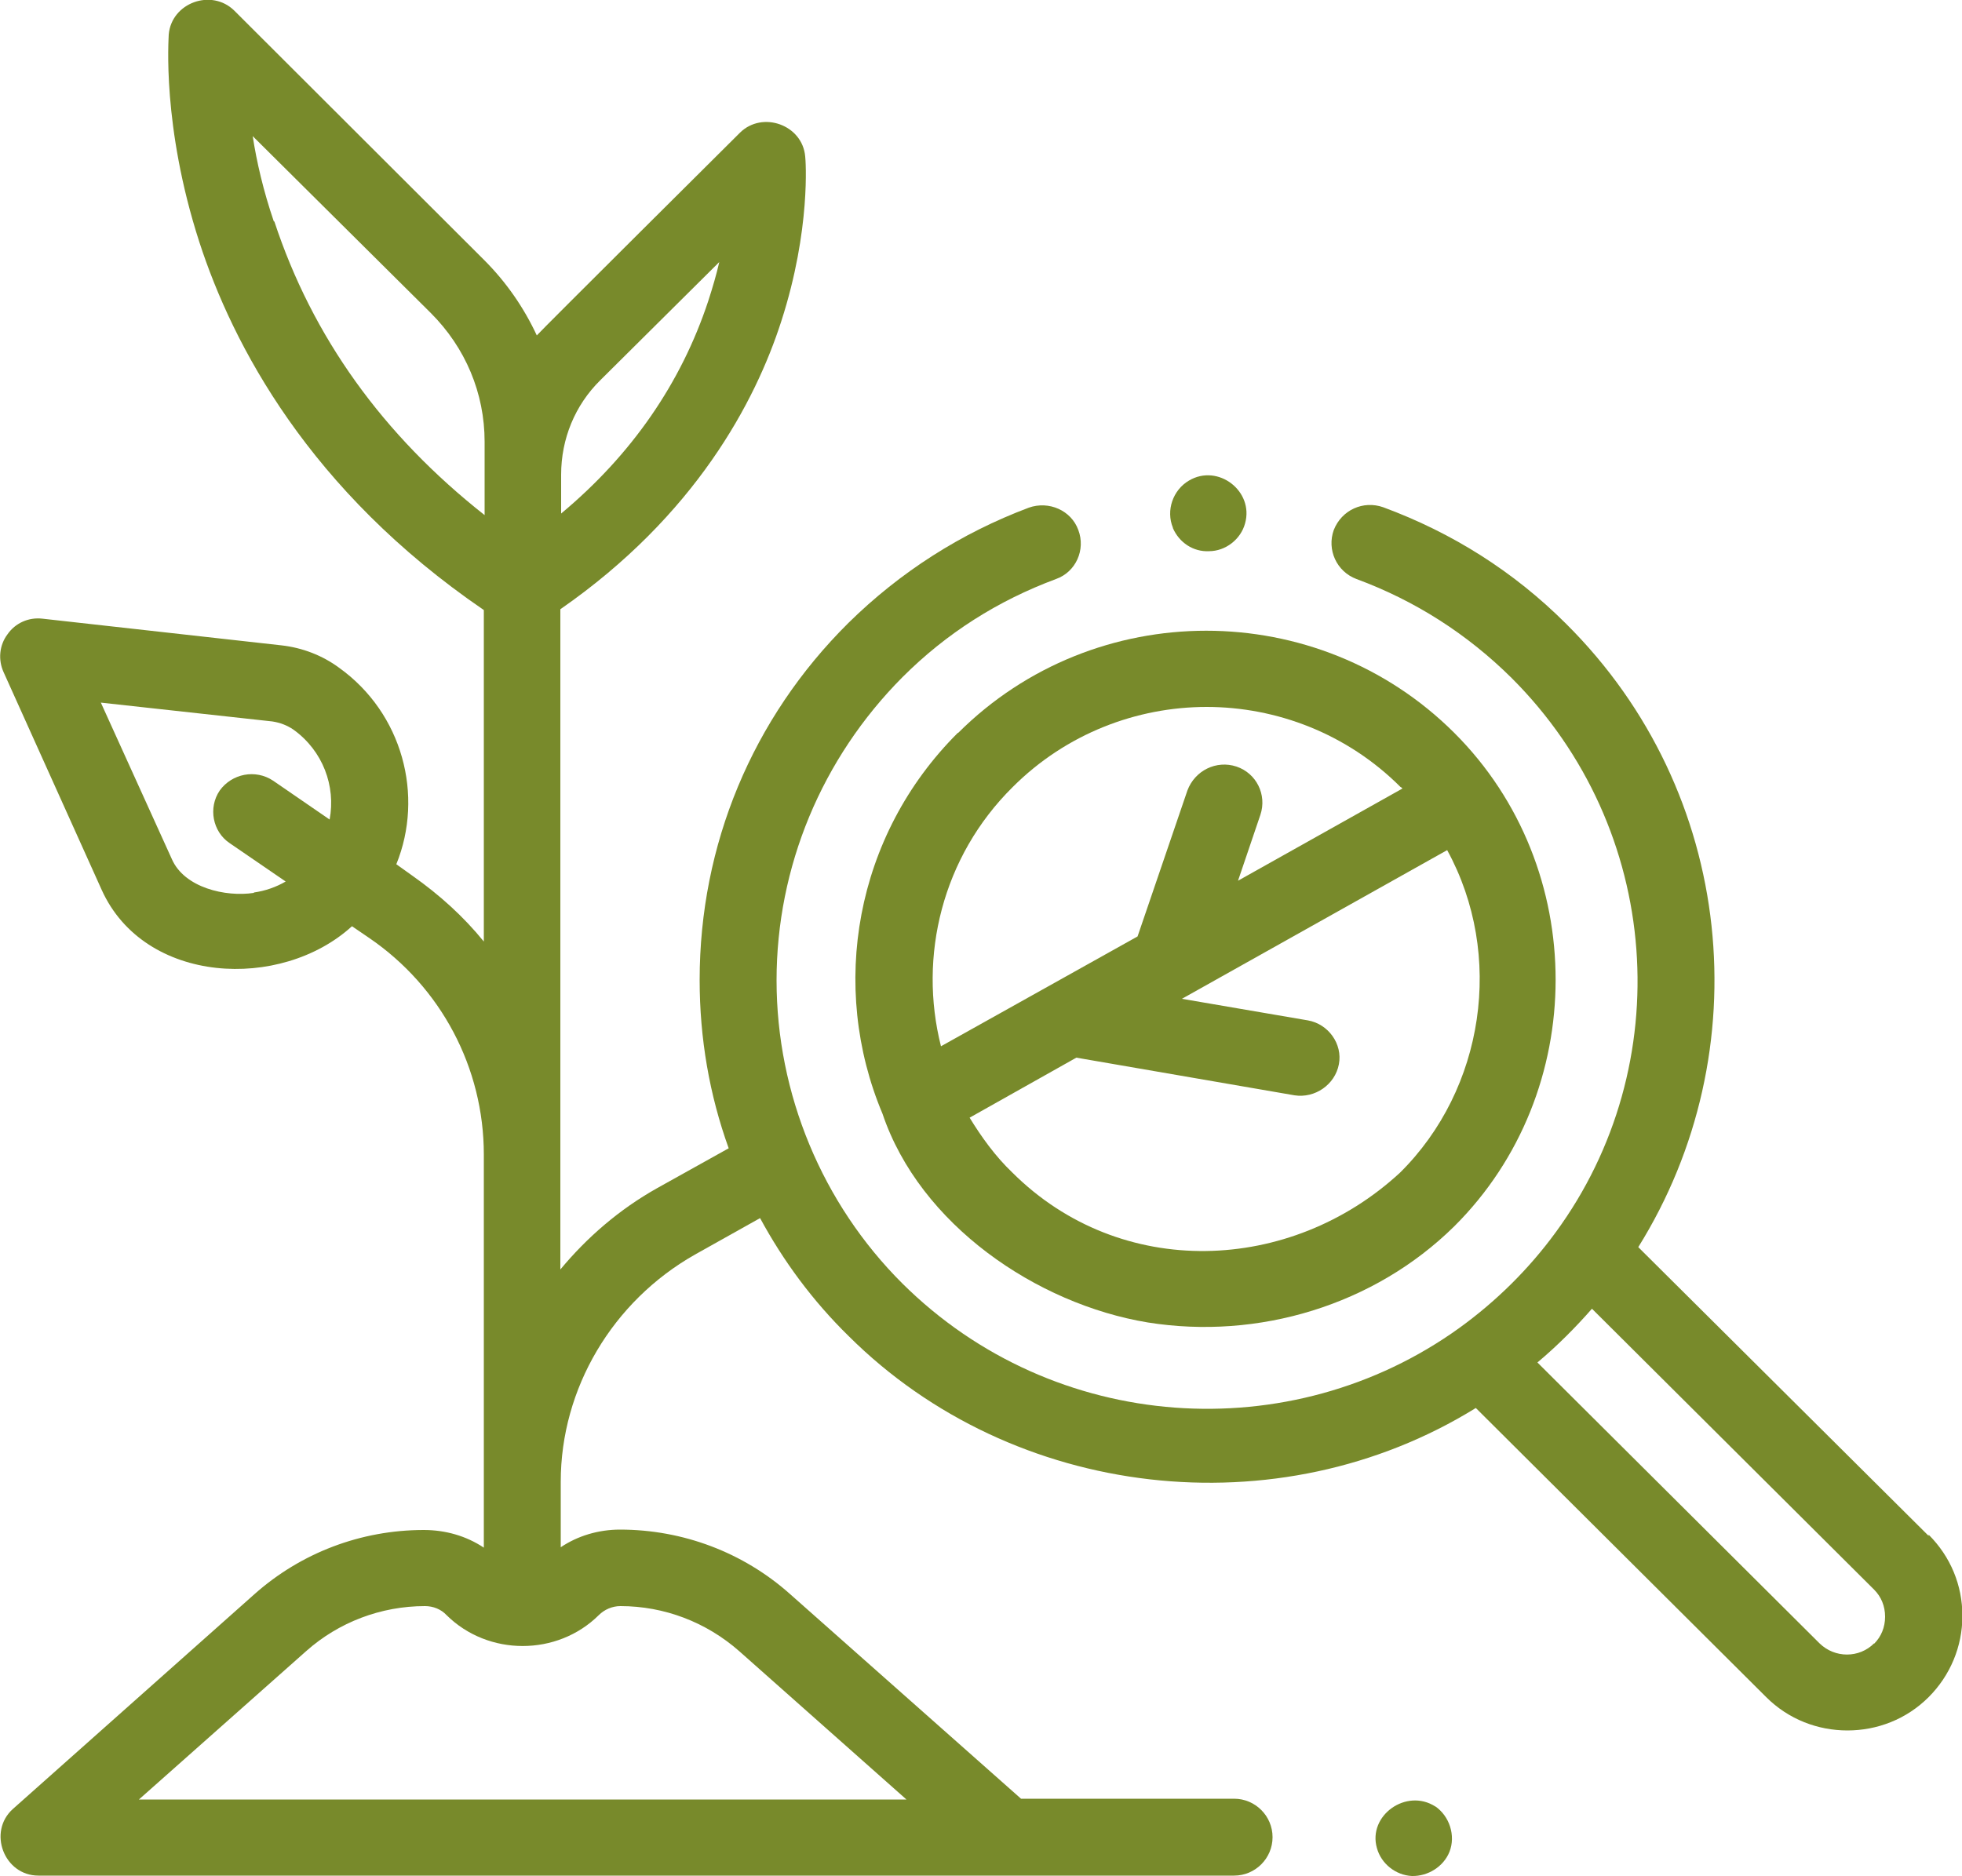 <svg viewBox="0 0 50 47.82" xmlns="http://www.w3.org/2000/svg"><g fill="#788a2b"><path d="m47.76 41.89c-.38.38-1 .38-1.39 0l-7.19-7.16c.5-.42.96-.88 1.39-1.37l7.19 7.16c.18.18.28.42.28.69s-.1.51-.28.69m-31.95-.96c1.12 0 2.19.41 3.03 1.15l4.26 3.78h-19.56l4.26-3.78c.83-.74 1.91-1.15 3.03-1.15.21 0 .41.08.55.23 1.06 1.05 2.82 1.05 3.88 0 .14-.14.34-.23.55-.23m-9.34-18.18c-.72.11-1.77-.13-2.09-.86l-1.81-3.99 4.37.48c.2.03.38.1.54.21.75.54 1.08 1.44.92 2.29l-1.44-.99c-.45-.3-1.05-.18-1.36.25-.3.44-.18 1.05.25 1.34l1.43.98c-.24.14-.52.24-.81.28m.51-17.1c-.27-.79-.44-1.53-.54-2.18l4.54 4.51c.88.88 1.37 2.04 1.37 3.28v1.87c-2.59-2.04-4.39-4.54-5.36-7.49m11.34 1.04c-.07.31-.17.65-.28.99-.69 2.09-1.95 3.92-3.75 5.42v-.99c0-.91.35-1.77 1-2.41 0 0 3.03-3.01 3.03-3.01zm30.82 32.47-7.4-7.36c3.1-4.97 2.49-11.59-1.84-15.89-1.33-1.33-2.9-2.32-4.66-2.97-.51-.18-1.06.07-1.26.58-.18.5.07 1.06.58 1.25 1.49.55 2.82 1.4 3.95 2.52 3.86 3.85 4.25 9.88 1.12 14.14-.68.93-1.51 1.75-2.45 2.43-4.29 3.09-10.33 2.7-14.19-1.13-2.05-2.04-3.21-4.84-3.21-7.73s1.15-5.66 3.21-7.73c1.12-1.12 2.43-1.95 3.91-2.5.51-.18.76-.75.57-1.25-.18-.5-.75-.75-1.26-.57-1.73.65-3.28 1.64-4.6 2.94-2.45 2.43-3.79 5.66-3.79 9.1 0 1.49.25 2.93.74 4.29l-1.83 1.02c-.96.54-1.78 1.25-2.46 2.07v-16.83c3.44-2.39 4.97-5.29 5.63-7.34.76-2.35.62-4.13.61-4.2-.07-.81-1.09-1.17-1.66-.61 0 0-5.11 5.08-5.18 5.17-.33-.71-.78-1.36-1.34-1.92l-6.37-6.36c-.58-.57-1.6-.2-1.67.61 0 .1-.18 2.32.78 5.29.85 2.62 2.8 6.34 7.25 9.38v8.45c-.52-.64-1.13-1.19-1.81-1.67l-.42-.3c.71-1.75.16-3.85-1.46-5.01-.42-.31-.93-.51-1.47-.57l-6.09-.68c-.35-.04-.69.11-.89.4-.21.28-.24.65-.1.96l2.5 5.55c1.09 2.42 4.57 2.58 6.38.93l.44.3c1.83 1.25 2.92 3.31 2.92 5.52v10.02c-.45-.3-.98-.45-1.53-.45-1.6 0-3.13.58-4.32 1.64l-6.15 5.47c-.65.58-.23 1.7.65 1.7h30.47c.54 0 .98-.44.98-.98s-.44-.98-.98-.98h-5.43l-5.89-5.22c-1.19-1.06-2.73-1.64-4.33-1.64-.55 0-1.08.16-1.51.45v-1.67c0-2.38 1.32-4.6 3.42-5.79l1.66-.93c.59 1.09 1.34 2.11 2.26 3.01 4.19 4.17 10.94 4.95 15.98 1.83l7.4 7.37c.57.57 1.32.85 2.07.85s1.5-.28 2.07-.85c.55-.55.86-1.29.86-2.07s-.3-1.51-.86-2.07"/><path d="m36.58 46.05c-.74-.48-1.73.23-1.49 1.06.11.4.48.69.89.71.41.01.81-.24.96-.62.16-.41 0-.91-.37-1.16"/><path d="m35.71 20.07.03.03-4.19 2.35.57-1.68c.17-.51-.1-1.06-.61-1.23s-1.06.1-1.25.61l-1.27 3.72-5.01 2.8c-.58-2.29.03-4.83 1.83-6.61 1.36-1.36 3.16-2.04 4.94-2.04s3.58.68 4.94 2.04m-.01 9.83c-2.79 2.58-7.12 2.75-9.88 0-.44-.42-.79-.91-1.09-1.4l2.72-1.53 5.56.96c.52.08 1.03-.27 1.13-.79s-.27-1.03-.79-1.12l-3.21-.55 6.76-3.79c1.46 2.67.95 6.09-1.2 8.22m-11.27-11.21c-2.63 2.62-3.28 6.48-1.92 9.71.95 2.82 3.92 4.85 6.76 5.32 2.82.45 5.77-.44 7.81-2.45 3.44-3.42 3.45-9.14 0-12.58-3.48-3.47-9.16-3.47-12.64 0"/><path d="m29.89 13.46c.16.37.52.61.92.59.42 0 .81-.3.92-.71.23-.82-.69-1.53-1.43-1.09-.41.24-.59.76-.41 1.2"/></g></svg>